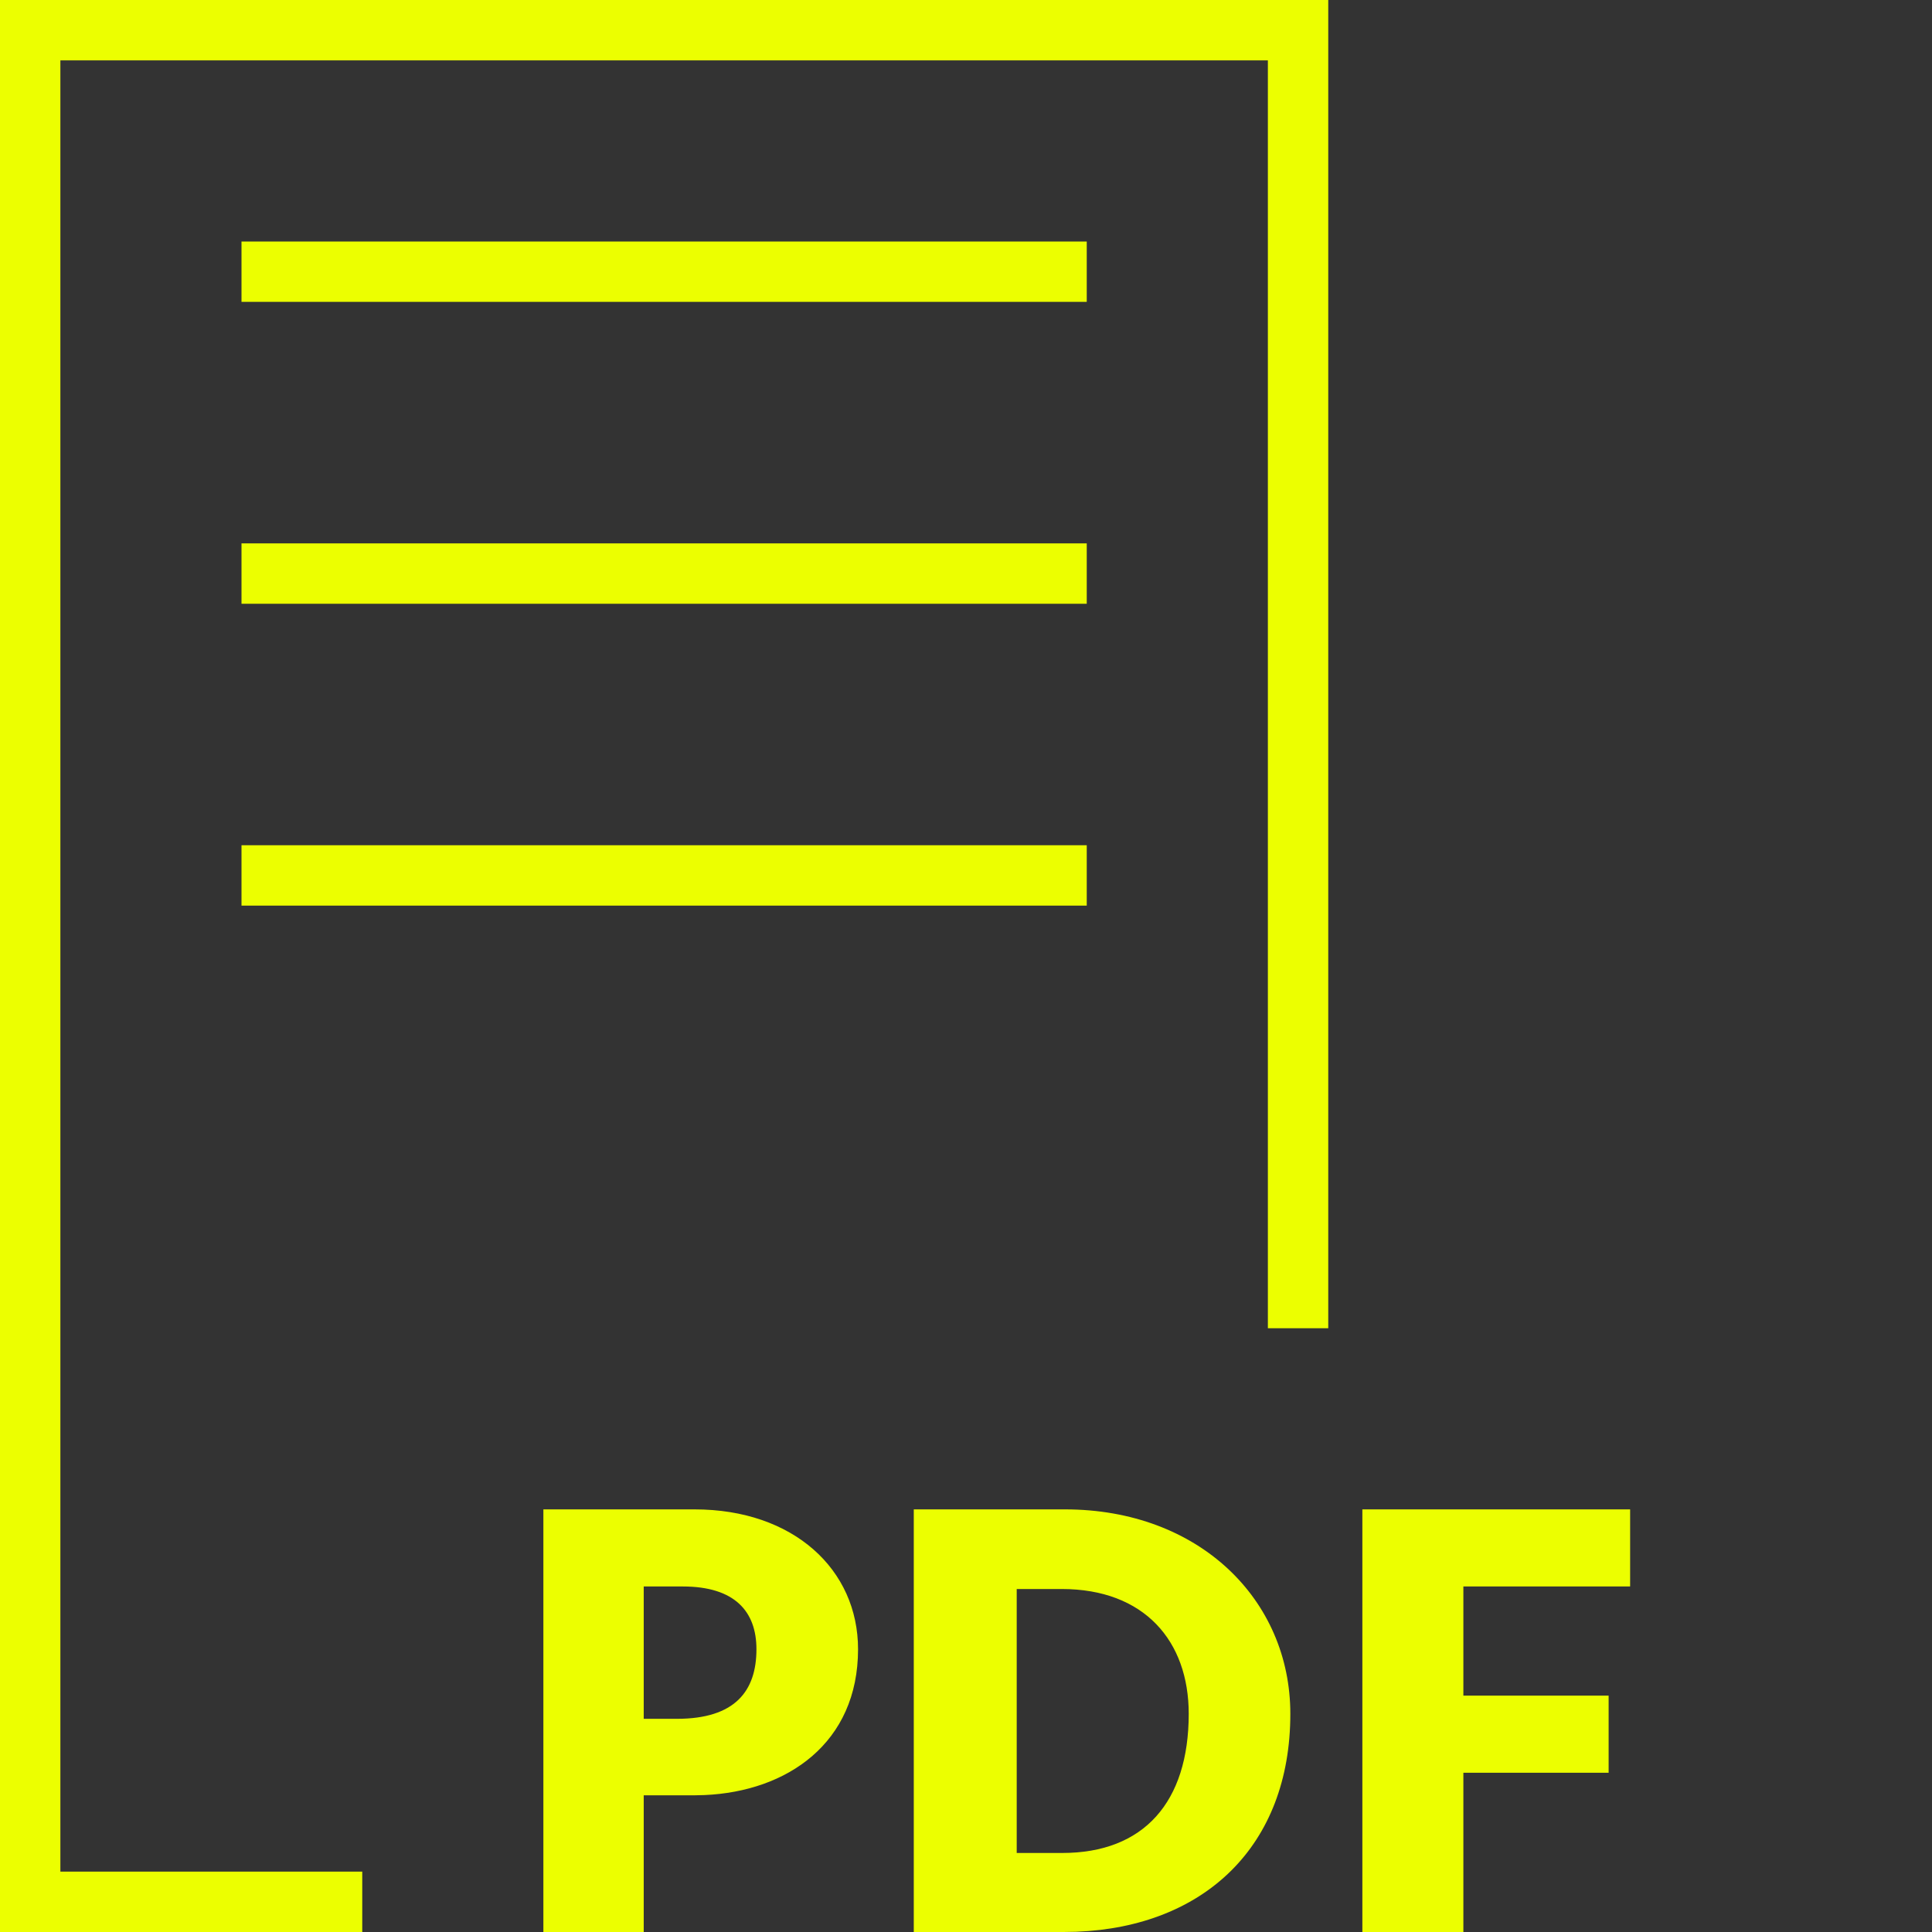 <svg viewBox="0 0 32 32" version="1.1" xmlns="http://www.w3.org/2000/svg" xmlns:xlink="http://www.w3.org/1999/xlink" fill="#ecff00">
<rect x="0" y="0" width="32" height="32" fill="#333333" stroke="none"/>
<path d="M22,0 L22,22 L21,22 L21,1 L1,1 L1,31 L6,31 L6,32 L0,32 L0,0 L22,0 Z M11.503,25 C13.144,25 14.212,25.997 14.212,27.316 C14.212,28.874 13.035,29.673 11.668,29.732 L11.503,29.736 L10.662,29.736 L10.662,32 L9,32 L9,25 L11.503,25 Z M17.639,25 C19.861,25 21.372,26.496 21.372,28.386 C21.372,30.577 19.947,31.912 17.831,31.996 L17.617,32 L15.135,32 L15.135,25 L17.639,25 Z M27,25 L27,26.277 L24.238,26.277 L24.238,28.085 L26.644,28.085 L26.644,29.362 L24.238,29.362 L24.238,32 L22.565,32 L22.565,25 L27,25 Z M17.585,26.319 L16.84,26.319 L16.84,30.691 L17.595,30.691 C18.944,30.691 19.689,29.85 19.689,28.386 C19.689,27.181 18.955,26.319 17.585,26.319 Z M11.309,26.277 L10.662,26.277 L10.662,28.469 L11.212,28.469 C12.172,28.469 12.529,28.012 12.529,27.316 C12.529,26.693 12.172,26.277 11.309,26.277 Z M18,14 L18,15 L4,15 L4,14 L18,14 Z M18,9 L18,10 L4,10 L4,9 L18,9 Z M18,4 L18,5 L4,5 L4,4 L18,4 Z" id="path-1"></path>
</svg>